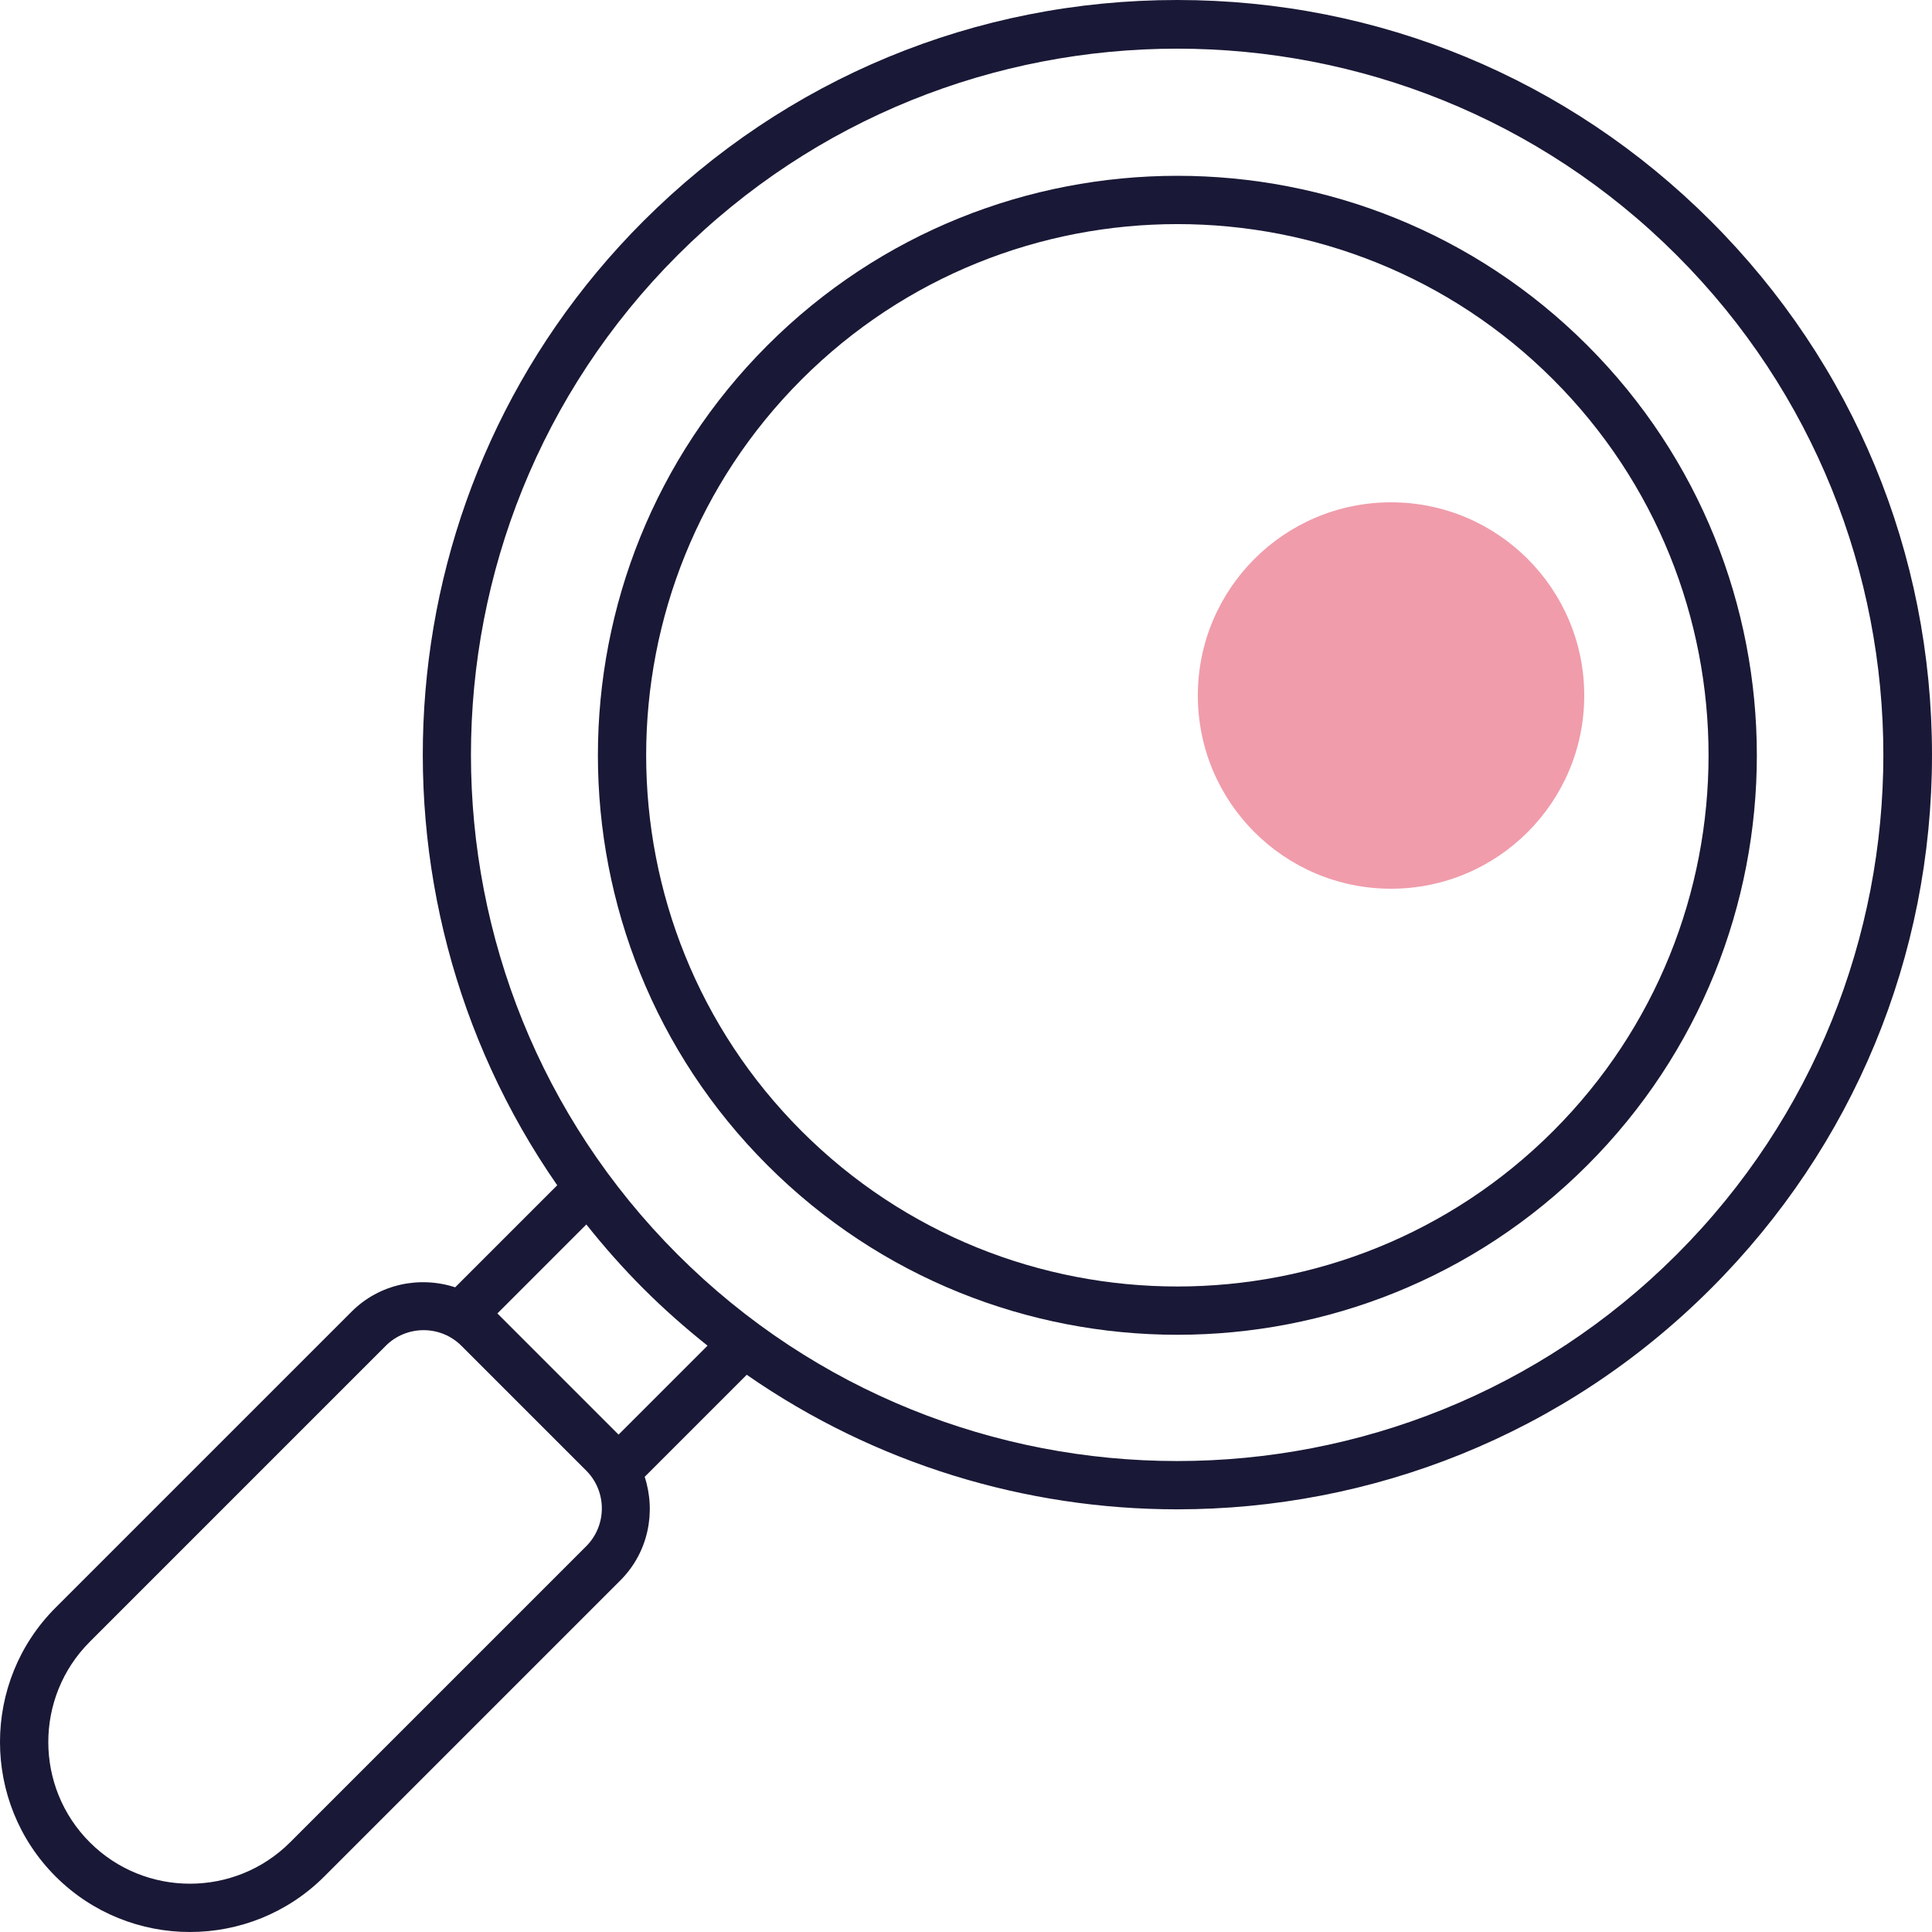 <svg xmlns="http://www.w3.org/2000/svg" width="100" height="100" viewBox="0 0 100 100">
  <g fill="none" fill-rule="evenodd">
    <path fill="#191836" fill-rule="nonzero" d="M60.929,0 C50.493,0 40.681,4.064 33.302,11.444 C19.743,25.003 18.264,46.125 28.842,61.349 L23.56,66.631 C21.733,66.037 19.649,66.442 18.199,67.89 L2.876,83.213 C-0.959,87.048 -0.959,93.288 2.876,97.124 C4.794,99.041 7.313,100 9.832,100 C12.35,100 14.87,99.041 16.787,97.124 L32.11,81.801 C33.559,80.352 33.964,78.267 33.369,76.44 L38.651,71.158 C45.323,75.794 53.123,78.123 60.929,78.123 C70.934,78.123 80.939,74.315 88.556,66.698 C95.936,59.319 100,49.507 100,39.071 C100,28.635 95.936,18.823 88.556,11.444 C81.177,4.064 71.365,0 60.929,0 Z M30.342,80.033 L15.019,95.355 C12.159,98.215 7.504,98.215 4.645,95.355 C1.785,92.495 1.785,87.842 4.645,84.981 L19.967,69.658 C20.507,69.119 21.216,68.849 21.925,68.849 C22.634,68.849 23.341,69.118 23.881,69.656 L30.344,76.119 C31.421,77.199 31.42,78.954 30.342,80.033 Z M32.017,74.255 L25.745,67.983 L30.349,63.378 C31.262,64.526 32.241,65.637 33.302,66.698 C34.363,67.759 35.475,68.738 36.622,69.651 L32.017,74.255 Z M86.788,64.93 C72.529,79.188 49.329,79.188 35.07,64.93 C20.812,50.671 20.812,27.471 35.07,13.212 C49.331,-1.046 72.53,-1.045 86.788,13.212 C101.047,27.471 101.047,50.671 86.788,64.93 Z"/>
    <path fill="#191836" fill-rule="nonzero" d="M39.722,17.875 C28.022,29.575 28.022,48.613 39.722,60.312 C45.571,66.163 53.256,69.088 60.941,69.088 C68.625,69.088 76.309,66.163 82.159,60.312 C93.859,48.613 93.859,29.575 82.159,17.875 C70.459,6.174 51.42,6.176 39.722,17.875 Z M80.391,58.545 C69.666,69.27 52.214,69.27 41.489,58.545 C30.764,47.82 30.764,30.368 41.489,19.643 C46.852,14.28 53.896,11.599 60.941,11.599 C67.985,11.599 75.029,14.28 80.391,19.643 C91.116,30.368 91.116,47.82 80.391,58.545 Z"/>
    <circle cx="72" cy="36" r="10" fill="#F09CAB"/>
  </g>
</svg>
